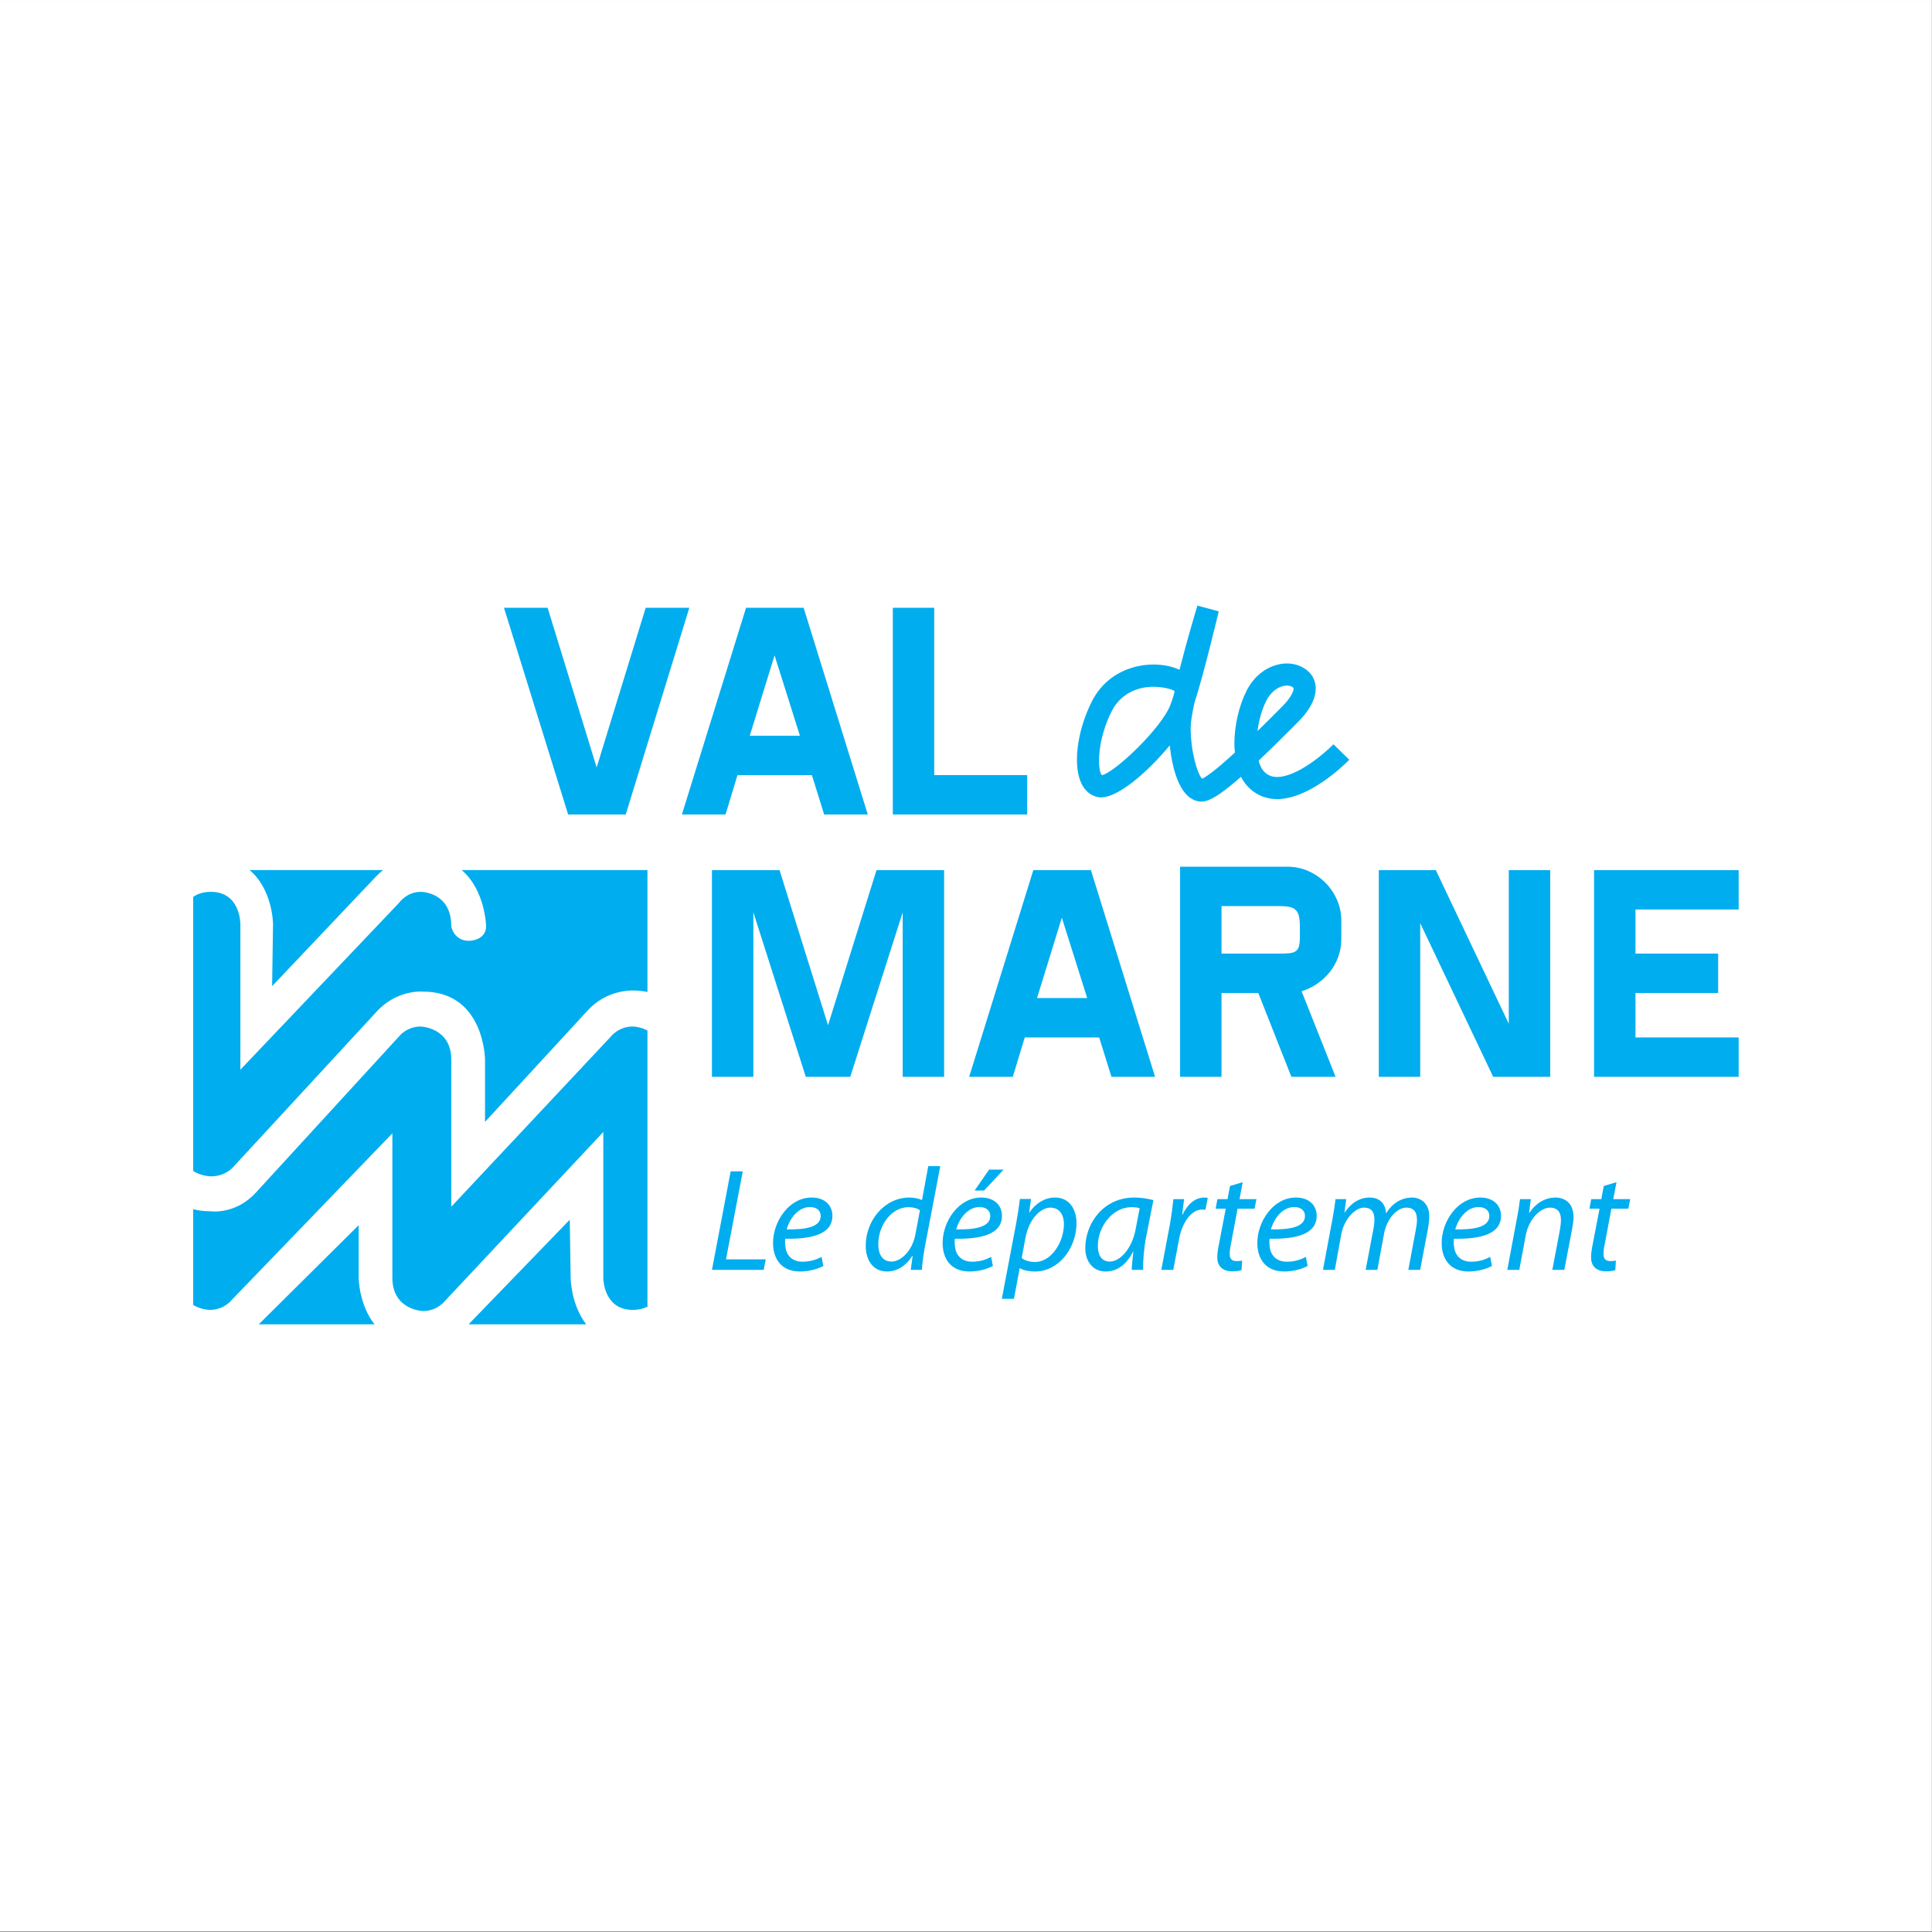 <?xml version="1.0" encoding="UTF-8" standalone="no"?>
<svg xmlns="http://www.w3.org/2000/svg" xmlns:xlink="http://www.w3.org/1999/xlink" xmlns:serif="http://www.serif.com/" width="100%" height="100%" viewBox="0 0 600 600" version="1.1" xml:space="preserve" style="fill-rule:evenodd;clip-rule:evenodd;stroke-linejoin:round;stroke-miterlimit:2;">
    <rect x="0" y="0" width="600" height="600" fill="#333333" stroke="none"/>
    <g transform="matrix(0.963,0,0,0.969,22.165,18.481)">
        <rect x="-23.015" y="-19.068" width="623.015" height="619.068" style="fill:white;"></rect>
    </g>
    <circle cx="300" cy="300" r="300" style="fill:none;"></circle>
    <g transform="matrix(1.411,-1.32056e-32,9.076e-33,-1.411,-4.199,475.46)">
        <g id="g12">
            <g id="g14">
                <g id="g20" transform="matrix(1,0,0,1,109.968,133.115)">
                    <path id="path22" d="M0,0C0,-2.549 -2.496,-3.222 -3.814,-3.222C-6.366,-3.222 -7.438,-1.214 -7.65,-0.152L-7.664,-0.077L-7.664,-0C-7.664,7.436 -14.1,7.557 -14.371,7.559C-17.424,7.559 -19.056,5.286 -19.199,5.098L-54.085,-31.589L-54.085,0.498C-54.087,0.787 -54.186,7.559 -60.568,7.559C-62.26,7.559 -63.523,7.115 -64.471,6.454L-64.471,-53.871C-62.697,-55.019 -60.717,-55.061 -60.568,-55.061C-57.486,-55.061 -55.845,-53.211 -55.759,-53.114L-24.107,-18.82C-19.667,-13.936 -14.072,-14.382 -13.906,-14.401C-0.395,-14.401 -0.238,-29.232 -0.238,-29.381L-0.238,-43.073C4.769,-37.638 22.325,-18.58 22.325,-18.58C26.511,-13.948 32.092,-14.147 32.293,-14.156C33.463,-14.156 34.527,-14.273 35.51,-14.473L35.51,12.354L-5.383,12.354C-0.214,7.973 -0.002,0.119 0,0M-28.048,-77.407L-28.048,-65.809C-32.582,-70.31 -47.588,-85.199 -50.035,-87.626L-24.568,-87.626C-27.984,-83.275 -28.048,-77.5 -28.048,-77.407M18.606,-77.418C18.606,-77.418 18.456,-67.471 18.412,-64.604C13.855,-69.315 -1.43,-85.122 -3.852,-87.626L22.031,-87.626C18.67,-83.28 18.606,-77.509 18.606,-77.418M-24.092,11.078C-23.629,11.56 -23.152,11.976 -22.672,12.354L-52.066,12.354C-46.986,8.098 -46.899,0.607 -46.899,0.488C-46.899,0.488 -47.054,-10.152 -47.098,-13.194C-42,-7.816 -24.095,11.075 -24.092,11.078M-7.664,-29.381L-7.664,-61.742L27.459,-24.294C27.575,-24.15 29.229,-22.083 32.293,-22.083C32.42,-22.086 33.962,-22.122 35.51,-22.978L35.51,-83.747C34.658,-84.179 33.608,-84.452 32.293,-84.452C25.893,-84.452 25.794,-77.694 25.794,-77.407L25.794,-45.3L-9.088,-82.512C-9.205,-82.655 -10.845,-84.708 -13.906,-84.708C-14.154,-84.7 -20.632,-84.366 -20.632,-77.407L-20.632,-45.587L-55.974,-82.246C-56.096,-82.398 -57.741,-84.452 -60.811,-84.452C-60.953,-84.452 -62.765,-84.41 -64.471,-83.371L-64.471,-62.295C-63.309,-62.584 -62.018,-62.755 -60.568,-62.755C-60.45,-62.781 -55.06,-63.476 -50.616,-58.574L-19.189,-24.288C-19.077,-24.148 -17.443,-22.083 -14.371,-22.083C-14.125,-22.095 -7.664,-22.427 -7.664,-29.381" style="fill:rgb(0,173,239);fill-rule:nonzero;"></path>
                </g>
                <g id="g24" transform="matrix(1,0,0,1,358.764,76.768)">
                    <path id="path26" d="M0,0L-0.707,-3.731L3.023,-3.731L2.606,-5.822L-1.124,-5.822L-2.54,-13.382C-2.733,-14.252 -2.862,-15.059 -2.862,-15.86C-2.862,-16.794 -2.412,-17.372 -1.384,-17.372C-0.9,-17.372 -0.481,-17.341 -0.127,-17.242L-0.257,-19.337C-0.74,-19.527 -1.544,-19.624 -2.313,-19.624C-4.662,-19.624 -5.596,-18.209 -5.596,-16.599C-5.596,-15.699 -5.469,-14.829 -5.243,-13.706L-3.73,-5.822L-5.95,-5.822L-5.563,-3.731L-3.344,-3.731L-2.8,-0.837L0,0ZM-24.033,-19.301L-21.972,-8.267C-21.621,-6.528 -21.396,-5.019 -21.235,-3.731L-18.854,-3.731L-19.239,-6.788L-19.177,-6.788C-17.792,-4.601 -15.669,-3.378 -13.415,-3.378C-11.552,-3.378 -9.458,-4.44 -9.458,-7.688C-9.458,-8.396 -9.587,-9.363 -9.749,-10.197L-11.486,-19.301L-14.126,-19.301L-12.418,-10.294C-12.321,-9.683 -12.228,-8.976 -12.228,-8.299C-12.228,-6.757 -12.837,-5.599 -14.673,-5.599C-16.569,-5.599 -19.271,-7.881 -19.979,-11.741L-21.396,-19.301L-24.033,-19.301ZM-30.372,-5.47C-32.915,-5.47 -34.811,-7.945 -35.485,-10.392C-31.272,-10.457 -27.99,-9.877 -27.99,-7.432C-27.99,-6.177 -28.956,-5.47 -30.372,-5.47M-27.413,-18.434C-28.571,-19.076 -30.468,-19.655 -32.559,-19.655C-36.679,-19.655 -38.479,-16.827 -38.479,-13.382C-38.479,-8.684 -35.005,-3.378 -29.986,-3.378C-27.028,-3.378 -25.415,-5.147 -25.415,-7.399C-25.415,-11.483 -30.02,-12.547 -35.778,-12.447C-35.907,-13.127 -35.81,-14.573 -35.454,-15.41C-34.844,-16.827 -33.589,-17.502 -31.979,-17.502C-30.146,-17.502 -28.765,-16.955 -27.797,-16.44L-27.413,-18.434ZM-64.604,-19.301L-62.545,-8.267C-62.224,-6.528 -61.996,-5.019 -61.839,-3.731L-59.49,-3.731L-59.874,-6.659L-59.81,-6.659C-58.363,-4.471 -56.399,-3.378 -54.343,-3.378C-51.962,-3.378 -50.835,-4.889 -50.708,-6.854C-49.324,-4.601 -47.329,-3.409 -45.012,-3.378C-43.211,-3.378 -41.216,-4.535 -41.216,-7.462C-41.216,-8.171 -41.313,-9.235 -41.474,-10.102L-43.211,-19.301L-45.817,-19.301L-44.144,-10.328C-44.013,-9.714 -43.917,-8.943 -43.917,-8.299C-43.917,-6.659 -44.532,-5.599 -46.267,-5.599C-48.195,-5.599 -50.514,-7.851 -51.158,-11.324L-52.637,-19.301L-55.212,-19.301L-53.474,-10.165C-53.345,-9.457 -53.28,-8.879 -53.28,-8.267C-53.28,-6.948 -53.635,-5.599 -55.595,-5.599C-57.529,-5.599 -59.973,-8.171 -60.581,-11.483L-61.996,-19.301L-64.604,-19.301ZM-70.942,-5.47C-73.485,-5.47 -75.38,-7.945 -76.057,-10.391C-71.847,-10.457 -68.564,-9.877 -68.564,-7.432C-68.564,-6.177 -69.528,-5.47 -70.942,-5.47M-67.983,-18.434C-69.144,-19.076 -71.04,-19.655 -73.132,-19.655C-77.25,-19.655 -79.052,-16.827 -79.052,-13.382C-79.052,-8.684 -75.577,-3.377 -70.557,-3.377C-67.597,-3.378 -65.987,-5.147 -65.987,-7.399C-65.987,-11.483 -70.59,-12.547 -76.349,-12.447C-76.479,-13.126 -76.382,-14.573 -76.026,-15.41C-75.415,-16.827 -74.16,-17.502 -72.554,-17.502C-70.717,-17.502 -69.335,-16.955 -68.367,-16.44L-67.983,-18.434ZM-82.269,0L-82.974,-3.731L-79.243,-3.731L-79.666,-5.822L-83.396,-5.822L-84.811,-13.382C-85.003,-14.252 -85.132,-15.059 -85.132,-15.86C-85.132,-16.794 -84.681,-17.372 -83.651,-17.372C-83.17,-17.372 -82.753,-17.339 -82.396,-17.242L-82.525,-19.337C-83.007,-19.527 -83.813,-19.624 -84.583,-19.624C-86.934,-19.624 -87.866,-18.207 -87.866,-16.598C-87.866,-15.699 -87.737,-14.829 -87.511,-13.706L-86,-5.822L-88.221,-5.822L-87.835,-3.731L-85.613,-3.731L-85.067,-0.834L-82.269,0ZM-100.188,-19.301L-98.29,-9.267C-97.937,-7.237 -97.678,-5.177 -97.517,-3.731L-95.169,-3.731C-95.297,-4.825 -95.427,-5.92 -95.587,-7.108L-95.49,-7.108C-94.493,-4.987 -92.821,-3.377 -90.729,-3.377C-90.472,-3.377 -90.184,-3.409 -89.958,-3.44L-90.472,-6.08C-90.667,-6.05 -90.923,-6.015 -91.212,-6.015C-93.53,-6.015 -95.587,-8.813 -96.263,-12.447L-97.55,-19.301L-100.188,-19.301ZM-104.95,-5.727C-105.306,-5.599 -105.884,-5.499 -106.785,-5.499C-110.84,-5.499 -114.152,-9.683 -114.152,-14.026C-114.152,-15.764 -113.54,-17.47 -111.483,-17.47C-109.264,-17.47 -106.622,-14.573 -105.851,-10.424L-104.95,-5.727ZM-106.688,-19.301C-106.688,-18.369 -106.525,-16.886 -106.334,-15.282L-106.398,-15.282C-108.073,-18.53 -110.228,-19.655 -112.447,-19.655C-115.214,-19.655 -116.917,-17.47 -116.917,-14.509C-116.917,-9.072 -112.928,-3.377 -106.141,-3.377C-104.63,-3.377 -103.021,-3.636 -101.927,-3.952L-103.535,-12.096C-104.049,-14.798 -104.245,-17.563 -104.179,-19.301L-106.688,-19.301ZM-130.914,-16.697C-130.207,-17.242 -129.209,-17.563 -127.923,-17.563C-124.48,-17.563 -121.619,-13.284 -121.619,-9.2C-121.619,-7.561 -122.323,-5.599 -124.61,-5.599C-126.7,-5.599 -129.307,-7.978 -130.11,-12.351L-130.914,-16.697ZM-135.29,-25.671L-132.169,-9.267C-131.815,-7.366 -131.493,-5.276 -131.302,-3.698L-128.855,-3.698L-129.274,-6.659L-129.209,-6.659C-127.827,-4.601 -125.767,-3.377 -123.611,-3.377C-120.264,-3.377 -118.851,-6.144 -118.851,-9.007C-118.851,-14.509 -122.775,-19.655 -127.956,-19.655C-129.594,-19.655 -130.688,-19.301 -131.302,-18.947L-131.364,-18.947L-132.618,-25.671L-135.29,-25.671ZM-134.906,2.768L-139.186,-1.834L-141.276,-1.834L-138.09,2.768L-134.906,2.768ZM-140.214,-5.47C-142.754,-5.47 -144.653,-7.945 -145.33,-10.391C-141.114,-10.457 -137.833,-9.877 -137.833,-7.431C-137.833,-6.177 -138.8,-5.47 -140.214,-5.47M-137.257,-18.434C-138.412,-19.076 -140.312,-19.655 -142.401,-19.655C-146.517,-19.655 -148.319,-16.827 -148.319,-13.382C-148.319,-8.684 -144.846,-3.377 -139.827,-3.377C-136.867,-3.377 -135.26,-5.147 -135.26,-7.399C-135.26,-11.483 -139.858,-12.547 -145.617,-12.447C-145.747,-13.126 -145.649,-14.573 -145.297,-15.41C-144.686,-16.827 -143.431,-17.502 -141.821,-17.502C-139.987,-17.502 -138.606,-16.955 -137.64,-16.44L-137.257,-18.434ZM-153.309,-6.177C-153.823,-5.792 -154.724,-5.499 -155.849,-5.499C-159.581,-5.499 -162.479,-9.49 -162.479,-13.64C-162.479,-15.504 -161.832,-17.47 -159.549,-17.47C-157.492,-17.47 -155.014,-15.118 -154.337,-11.613L-153.309,-6.177ZM-148.837,3.54L-152.247,-14.351C-152.538,-15.989 -152.794,-17.79 -152.89,-19.301L-155.335,-19.301L-154.917,-16.211L-154.981,-16.211C-156.396,-18.434 -158.36,-19.655 -160.579,-19.655C-163.604,-19.655 -165.244,-17.178 -165.244,-13.995C-165.244,-8.462 -161.127,-3.377 -155.625,-3.377C-154.627,-3.377 -153.533,-3.603 -152.857,-3.927L-151.477,3.54L-148.837,3.54ZM-177.535,-5.47C-180.076,-5.47 -181.975,-7.945 -182.649,-10.391C-178.438,-10.457 -175.155,-9.877 -175.155,-7.431C-175.155,-6.177 -176.117,-5.47 -177.535,-5.47M-174.574,-18.434C-175.733,-19.076 -177.633,-19.655 -179.722,-19.655C-183.841,-19.655 -185.642,-16.827 -185.642,-13.382C-185.642,-8.684 -182.167,-3.377 -177.15,-3.377C-174.188,-3.377 -172.58,-5.147 -172.58,-7.399C-172.58,-11.483 -177.18,-12.547 -182.94,-12.447C-183.068,-13.126 -182.974,-14.573 -182.617,-15.41C-182.008,-16.827 -180.753,-17.502 -179.141,-17.502C-177.311,-17.502 -175.928,-16.955 -174.96,-16.44L-174.574,-18.434ZM-194.971,2.382L-192.304,2.382L-196.001,-16.984L-187.252,-16.984L-187.703,-19.301L-199.089,-19.301L-194.971,2.382Z" style="fill:rgb(0,173,239);fill-rule:nonzero;"></path>
                </g>
                <g id="g28" transform="matrix(1,0,0,1,353.826,145.457)">
                    <path id="path30" d="M0,0L31.828,0L31.828,-8.666L9.114,-8.666L9.114,-18.377L27.312,-18.377L27.312,-27.042L9.114,-27.042L9.114,-36.828L31.828,-36.828L31.828,-45.494L0,-45.494L0,0ZM-22.201,-45.494L-38.265,-11.672L-38.265,-45.494L-47.378,-45.494L-47.378,0L-34.828,0L-18.767,-33.824L-18.767,0L-9.653,0L-9.653,-45.494L-22.201,-45.494ZM-82.001,-18.377L-69.262,-18.377C-68.342,-18.377 -67.59,-18.346 -67.004,-18.283C-66.418,-18.221 -65.958,-18.064 -65.622,-17.813C-65.288,-17.563 -65.058,-17.187 -64.934,-16.687C-64.808,-16.186 -64.744,-15.476 -64.744,-14.557L-64.744,-12.49C-64.744,-11.572 -64.808,-10.821 -64.934,-10.236C-65.058,-9.651 -65.288,-9.182 -65.622,-8.827C-65.958,-8.472 -66.418,-8.232 -67.004,-8.106C-67.59,-7.981 -68.342,-7.918 -69.262,-7.918L-82.001,-7.918L-82.001,-18.377ZM-91.115,0.747L-67.438,0.747C-65.847,0.747 -64.341,0.433 -62.917,-0.194C-61.492,-0.822 -60.236,-1.679 -59.146,-2.767C-58.059,-3.855 -57.199,-5.12 -56.571,-6.563C-55.943,-8.005 -55.631,-9.522 -55.631,-11.112L-55.631,-15.19C-55.631,-16.529 -55.85,-17.815 -56.291,-19.049C-56.73,-20.283 -57.349,-21.402 -58.145,-22.406C-58.943,-23.41 -59.875,-24.278 -60.944,-25.009C-62.014,-25.742 -63.154,-26.295 -64.371,-26.671L-56.887,-45.494L-66.619,-45.494L-73.902,-27.042L-82.001,-27.042L-82.001,-45.494L-91.115,-45.494L-91.115,0.747ZM-122.603,-28.163L-111.558,-28.163L-117.142,-10.468L-122.603,-28.163ZM-108.922,-36.828L-125.301,-36.828L-127.937,-45.494L-137.536,-45.494L-123.417,0L-110.741,0L-96.622,-45.494L-106.224,-45.494L-108.922,-36.828ZM-185.037,-9.287L-185.037,-45.494L-194.151,-45.494L-194.151,0L-179.274,0L-168.602,-34.137L-157.93,0L-143.053,0L-143.053,-45.494L-152.167,-45.494L-152.167,-9.287L-163.709,-45.494L-173.495,-45.494L-185.037,-9.287Z" style="fill:rgb(0,173,239);fill-rule:nonzero;"></path>
                </g>
                <g id="g32" transform="matrix(1,0,0,1,281.681,182.727)">
                    <path id="path34" d="M0,0C0.812,1.63 2.166,2.834 3.625,3.222C4.475,3.447 5.255,3.363 5.819,2.985C6.002,2.864 6.006,2.817 6.011,2.768C6.014,2.742 6.016,2.715 6.016,2.687C6.016,1.978 5.213,0.452 3.653,-1.108L2.638,-2.129C0.957,-3.826 -0.551,-5.323 -1.929,-6.667C-1.646,-4.414 -1.032,-2.067 0,0M-20.549,0.676C-20.724,0.144 -20.892,-0.356 -21.048,-0.779C-22.97,-5.996 -33.498,-15.914 -36.178,-16.374C-36.542,-16.033 -36.813,-14.882 -36.813,-13.192C-36.813,-10.515 -36.136,-6.522 -34.086,-2.418C-32.816,0.124 -30.797,1.822 -28.082,2.632C-24.889,3.585 -21.263,2.801 -20.182,2.168C-20.182,2.168 -20.219,1.726 -20.549,0.676M-19.101,6.824C-21.506,7.954 -25.421,8.505 -29.473,7.296C-32.263,6.464 -36.082,4.481 -38.439,-0.244C-41.711,-6.788 -42.623,-14.404 -40.608,-18.354C-39.799,-19.943 -38.501,-20.959 -36.953,-21.216C-33.112,-21.866 -26.064,-15.671 -21.251,-9.817C-20.759,-14.349 -19.309,-21.254 -15.016,-22.112C-13.498,-22.416 -11.619,-22.056 -5.552,-16.726C-5.204,-17.42 -4.795,-18.056 -4.312,-18.608C-2.641,-20.52 -0.423,-21.566 2.104,-21.636C9.403,-21.836 17.383,-13.887 18.27,-12.98L14.789,-9.578C12.785,-11.621 6.63,-16.894 2.231,-16.77C1.053,-16.737 0.138,-16.302 -0.649,-15.404C-1.091,-14.897 -1.432,-14.118 -1.679,-13.181C0.504,-11.119 3.051,-8.628 6.095,-5.555L7.092,-4.551C8.546,-3.098 10.883,-0.295 10.883,2.696C10.883,2.879 10.874,3.064 10.855,3.248C10.701,4.812 9.894,6.12 8.523,7.034C6.781,8.198 4.597,8.516 2.376,7.926C-0.455,7.174 -2.909,5.077 -4.356,2.171C-6.023,-1.17 -7.021,-5.472 -7.021,-9.462C-7.021,-10.124 -6.959,-10.762 -6.903,-11.4C-11.176,-15.324 -13.188,-16.726 -14.131,-17.167C-15.193,-16.046 -16.643,-11.145 -16.643,-5.854C-16.643,-4.767 -16.33,-2.878 -15.852,-0.609C-13.683,6.114 -10.605,19.076 -10.464,19.68L-15.16,20.944C-15.524,19.743 -17.462,13.278 -19.101,6.824" style="fill:rgb(0,173,239);fill-rule:nonzero;"></path>
                </g>
                <g id="g36" transform="matrix(1,0,0,1,199.483,203.191)">
                    <path id="path38" d="M0,0L9.113,0L9.113,-36.829L29.571,-36.829L29.571,-45.494L0,-45.494L0,0ZM-31.488,-28.163L-20.443,-28.163L-26.029,-10.468L-31.488,-28.163ZM-17.808,-36.829L-34.186,-36.829L-36.821,-45.494L-46.423,-45.494L-32.304,0L-19.627,0L-5.509,-45.494L-15.11,-45.494L-17.808,-36.829ZM-54.392,0L-44.791,0L-58.784,-45.494L-71.46,-45.494L-85.579,0L-75.977,0L-65.185,-35.14L-54.392,0Z" style="fill:rgb(0,173,239);fill-rule:nonzero;"></path>
                </g>
            </g>
        </g>
    </g>
</svg>
